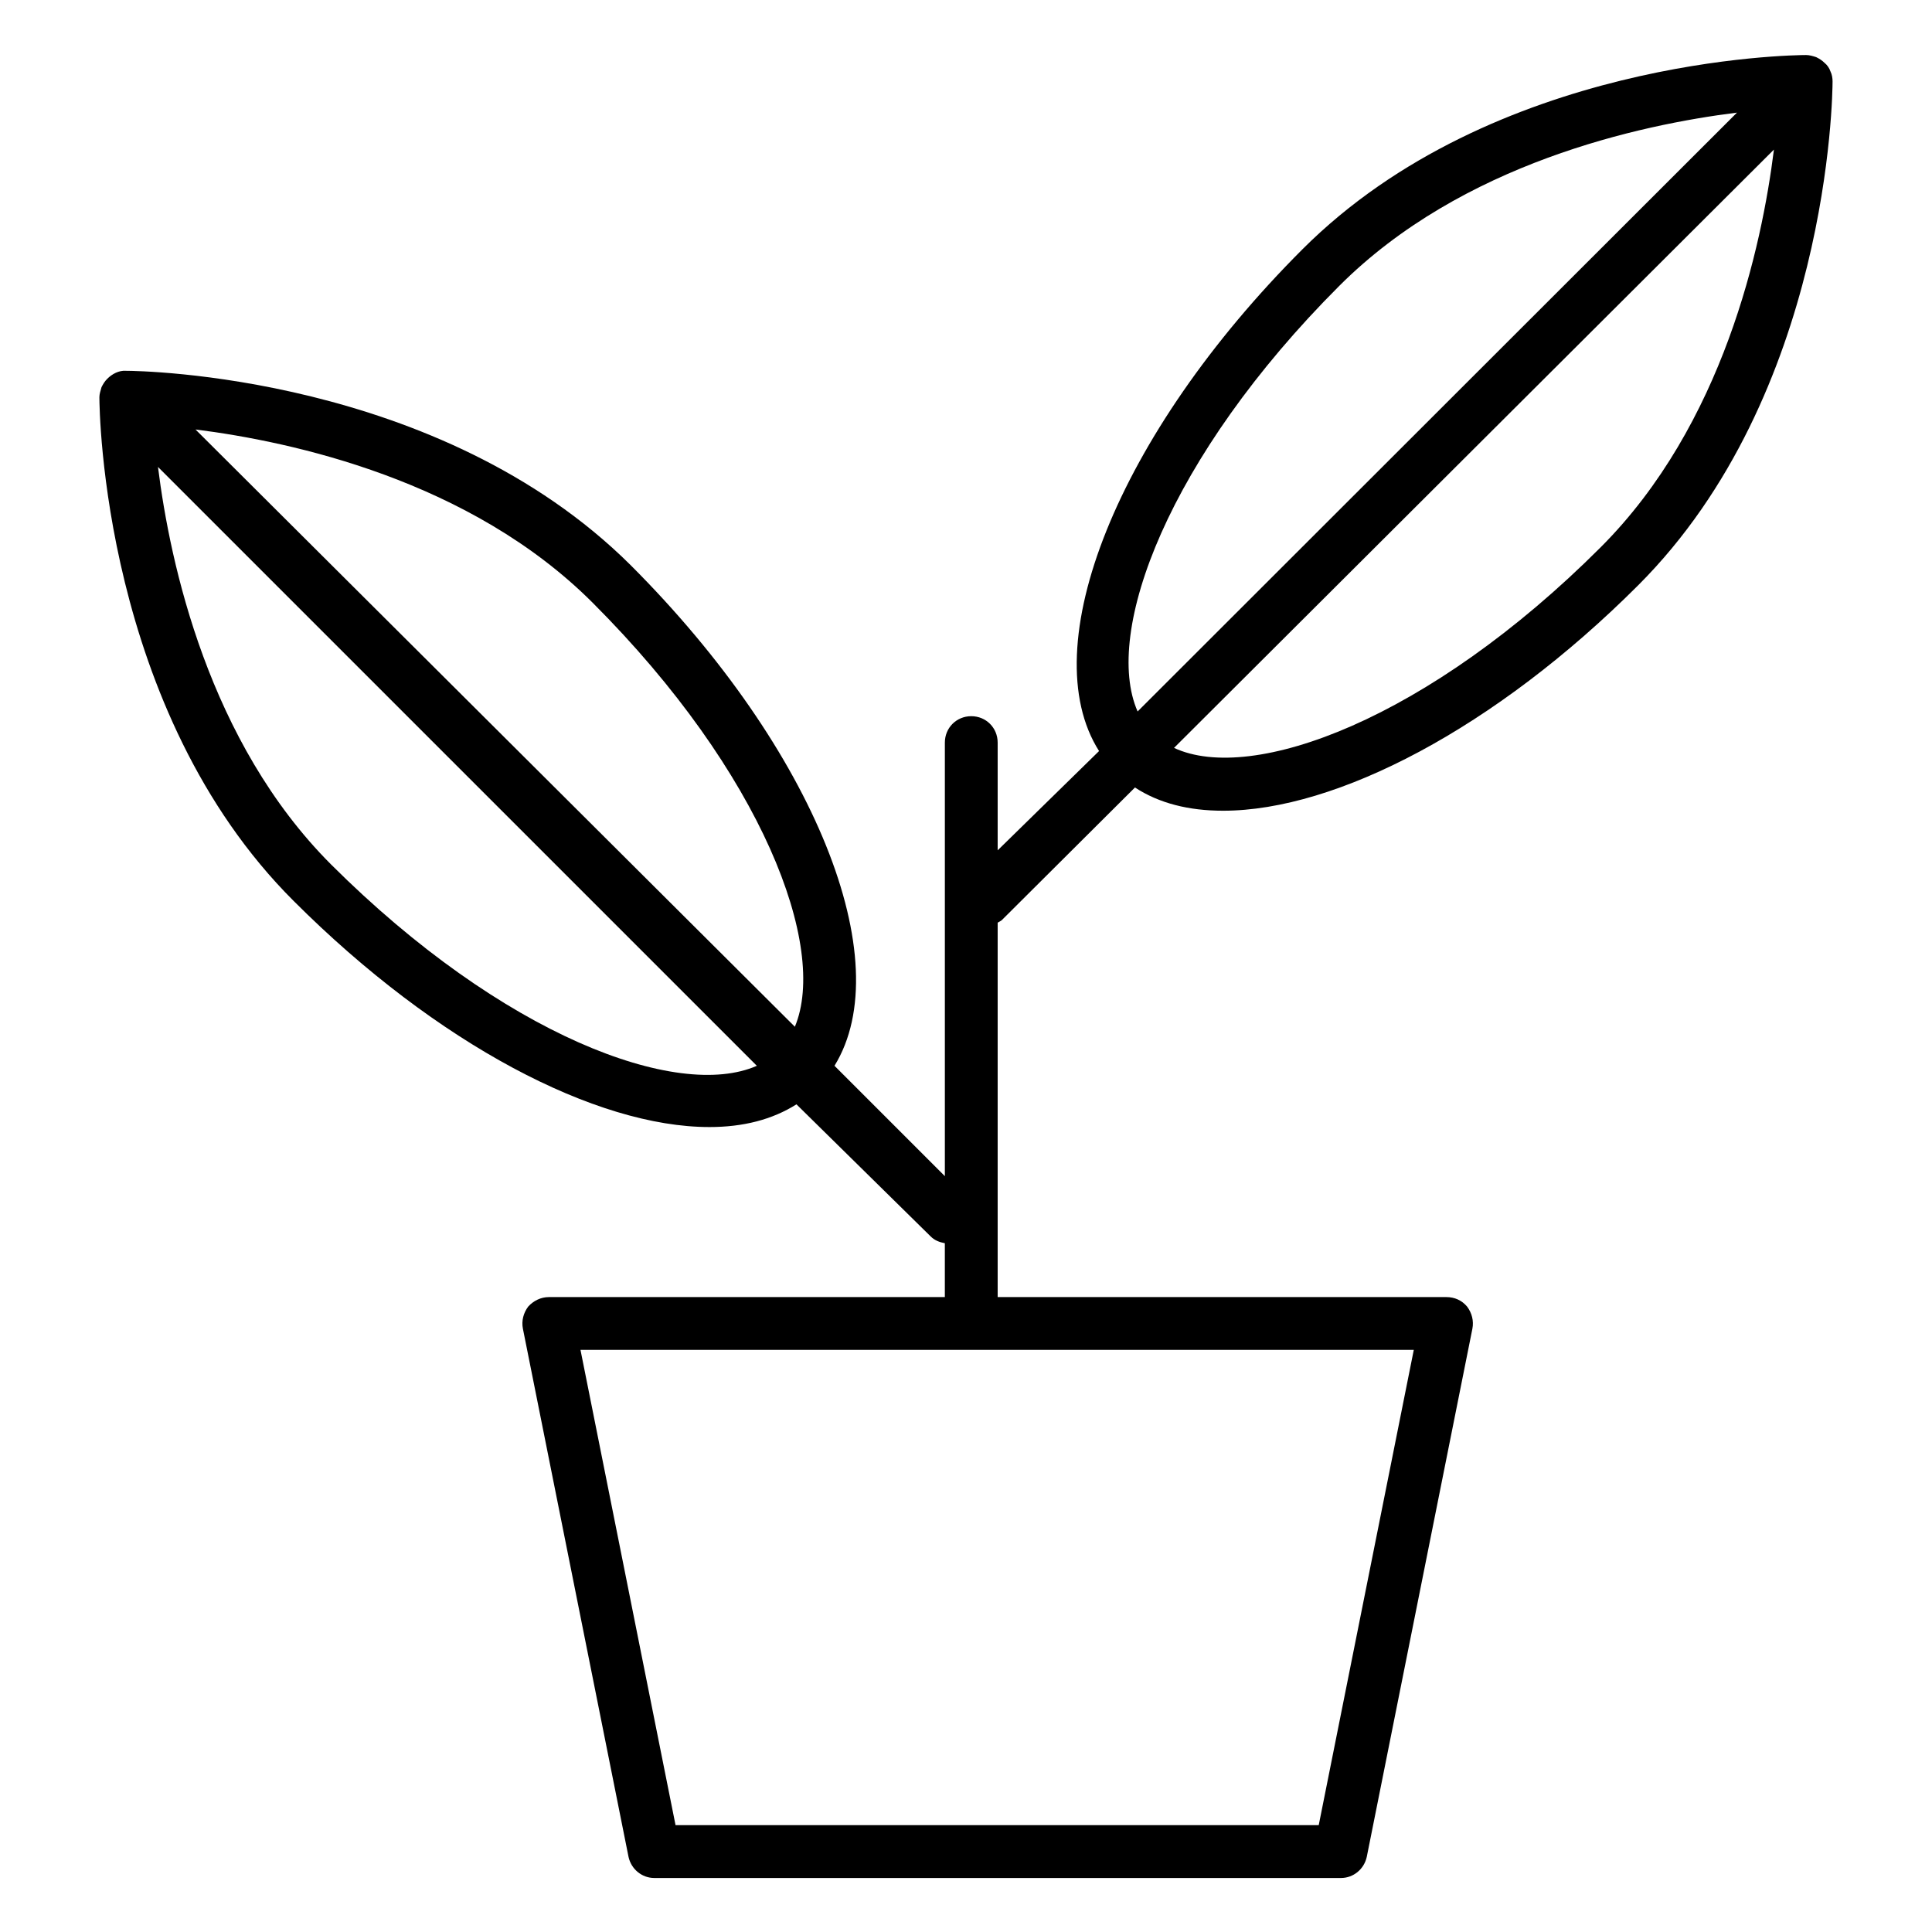 <?xml version="1.0" encoding="UTF-8"?>
<!-- The Best Svg Icon site in the world: iconSvg.co, Visit us! https://iconsvg.co -->
<svg fill="#000000" width="800px" height="800px" version="1.1" viewBox="144 144 512 512" xmlns="http://www.w3.org/2000/svg">
 <path d="m331.98 442.68c8.957 0 16.652-1.961 23.09-6.019l35.547 34.988c1.121 1.121 2.379 1.539 3.777 1.82v14.273h-104.96c-2.098 0-4.059 0.98-5.457 2.519-1.258 1.68-1.82 3.777-1.398 5.879l27.988 139.95c0.699 3.219 3.5 5.598 6.856 5.598h181.93c3.359 0 6.156-2.379 6.856-5.598l27.988-139.95c0.418-2.098-0.141-4.199-1.398-5.879-1.398-1.68-3.359-2.519-5.457-2.519h-118.95v-99.223c0.418-0.281 0.84-0.418 1.121-0.699l35.266-35.125c6.438 4.199 14.273 6.156 23.371 6.156 29.949 0 72.074-21.832 110-59.758 50.66-50.66 51.5-130.15 51.5-133.51 0-0.84-0.141-1.82-0.559-2.66-0.281-0.84-0.84-1.68-1.539-2.238-0.699-0.699-1.398-1.121-2.238-1.539-0.84-0.281-1.82-0.559-2.66-0.559-3.359 0-82.848 0.84-133.51 51.5-49.121 49.121-71.371 105.38-53.879 132.95l-26.871 26.309v-28.551c0-3.918-3.078-6.996-6.996-6.996-3.918 0-6.996 3.078-6.996 6.996v114.9l-29.25-29.25c17.074-27.711-5.039-83.688-54.02-132.67-50.801-50.523-130.29-51.504-133.65-51.504h-0.141c-1.82-0.141-3.641 0.84-4.898 2.102-0.699 0.699-1.121 1.398-1.539 2.238-0.281 0.98-0.562 1.82-0.562 2.66 0 3.359 0.84 82.988 51.5 133.51 38.066 38.066 80.191 59.898 110.14 59.898zm236.23-153.66c-45.621 45.621-92.363 62.836-113.08 53.18l158.98-158.56c-3.219 25.75-13.434 72.914-45.902 105.38zm-69.273-69.273c32.469-32.469 79.629-42.684 105.38-45.902l-158.84 158.7c-9.234-20.992 8.117-67.453 53.461-112.8zm19.73 281.99-25.191 125.95h-170.45l-25.191-125.95zm-217.62-198.02c45.062 45.062 62.418 91.246 53.602 112.38l-158.84-158.28c25.609 3.219 72.773 13.434 105.24 45.902zm43.523 122.73c-20.992 9.238-67.316-7.977-112.8-53.32-32.469-32.469-42.684-79.629-45.902-105.38z"/>
</svg>